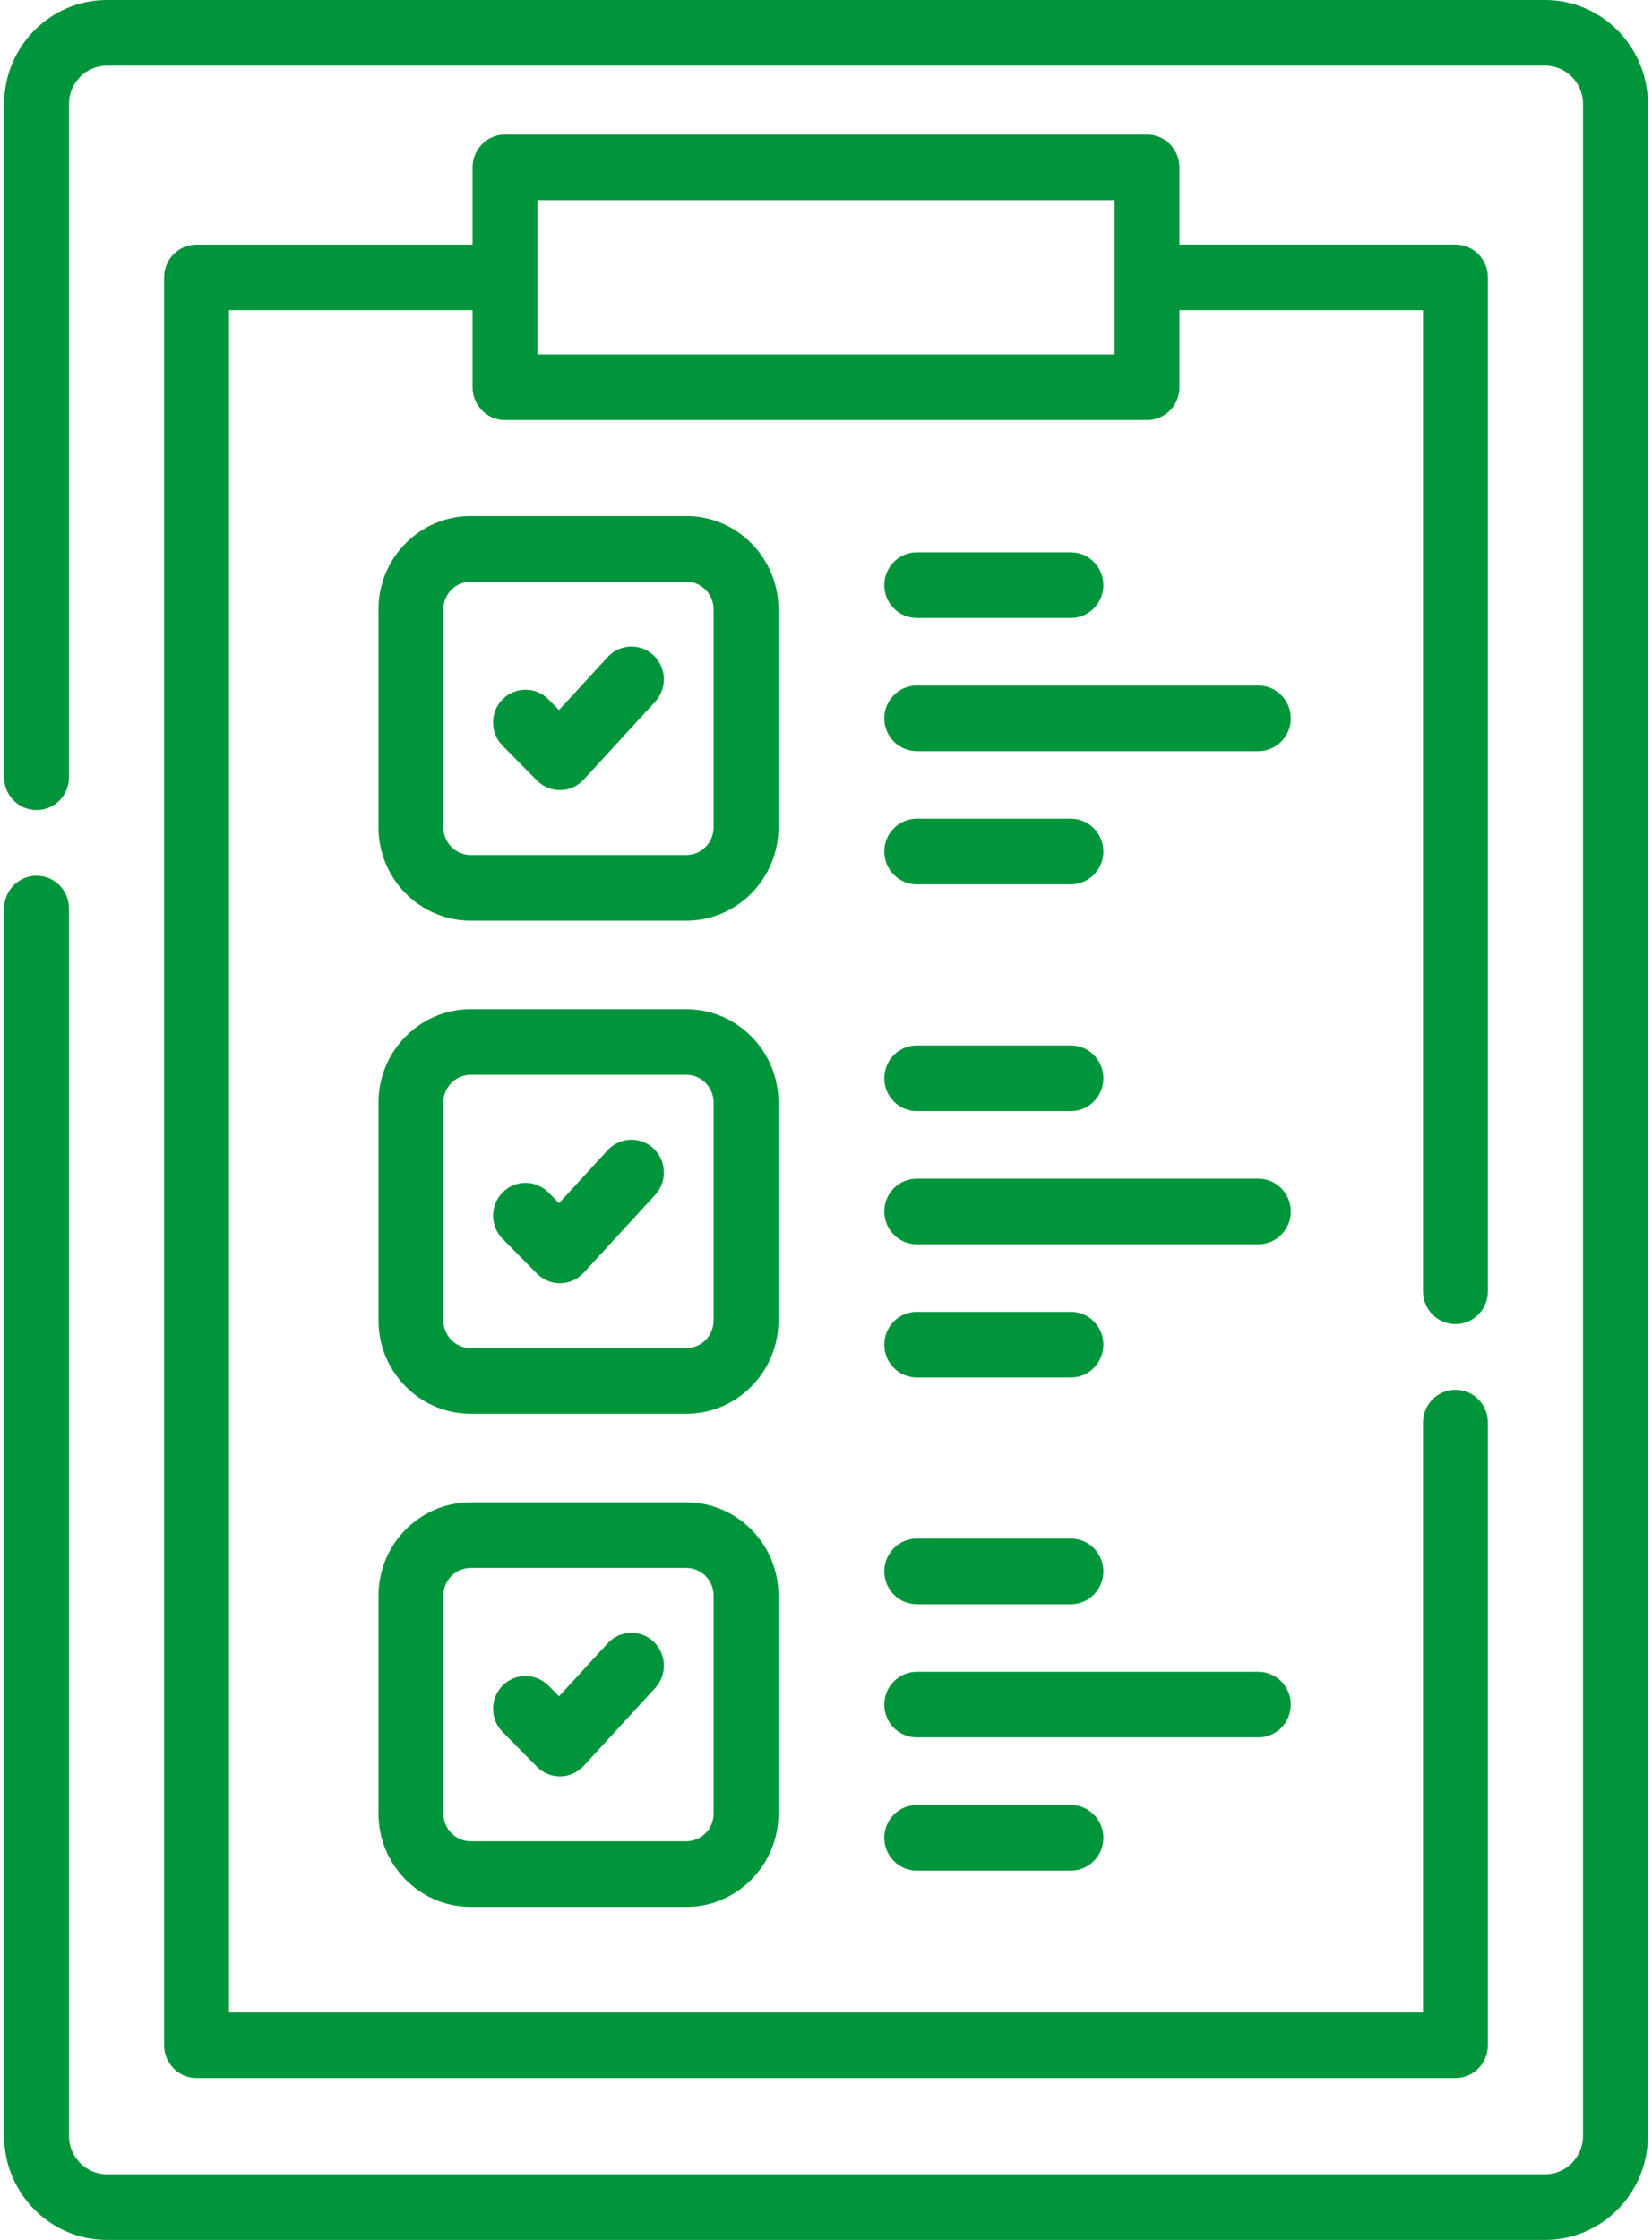 <?xml version="1.0" encoding="UTF-8"?>
<svg width="45px" height="61px" viewBox="0 0 45 61" version="1.1" xmlns="http://www.w3.org/2000/svg" xmlns:xlink="http://www.w3.org/1999/xlink">
    <title>check-list</title>
    <g id="Page-1" stroke="none" stroke-width="1" fill="none" fill-rule="evenodd">
        <g id="Home" transform="translate(-715, -3019)" fill="#00953B" fill-rule="nonzero">
            <g id="check-list" transform="translate(715, 3019)">
                <path d="M42.087,-6.77236045e-15 L2.913,-6.77236045e-15 C1.369,-6.77236045e-15 0.112,1.271 0.112,2.833 L0.112,21.167 C0.112,21.661 0.508,22.061 0.996,22.061 C1.484,22.061 1.879,21.661 1.879,21.167 L1.879,2.833 C1.879,2.256 2.343,1.787 2.913,1.787 L42.087,1.787 C42.657,1.787 43.121,2.256 43.121,2.833 L43.121,58.167 C43.121,58.744 42.657,59.213 42.087,59.213 L2.913,59.213 C2.343,59.213 1.879,58.743 1.879,58.167 L1.879,24.742 C1.879,24.248 1.484,23.848 0.996,23.848 C0.508,23.848 0.112,24.248 0.112,24.742 L0.112,58.167 C0.112,59.729 1.369,61 2.913,61 L42.087,61 C43.631,61 44.888,59.729 44.888,58.167 L44.888,2.833 C44.888,1.271 43.631,-6.77236045e-15 42.087,-6.77236045e-15 L42.087,-6.77236045e-15 Z" id="Path"></path>
                <path d="M31.244,3.664 L13.756,3.664 C13.268,3.664 12.873,4.064 12.873,4.558 L12.873,6.66 L5.354,6.66 C4.866,6.66 4.471,7.06 4.471,7.553 L4.471,55.698 C4.471,56.192 4.866,56.592 5.354,56.592 L39.646,56.592 C40.134,56.592 40.529,56.192 40.529,55.698 L40.529,38.742 C40.529,38.248 40.134,37.848 39.646,37.848 C39.158,37.848 38.762,38.248 38.762,38.742 L38.762,54.805 L6.238,54.805 L6.238,8.447 L12.873,8.447 L12.873,10.547 C12.873,11.04 13.268,11.44 13.756,11.44 L31.244,11.44 C31.732,11.44 32.127,11.04 32.127,10.547 L32.127,8.447 L38.762,8.447 L38.762,35.167 C38.762,35.661 39.158,36.061 39.646,36.061 C40.134,36.061 40.529,35.661 40.529,35.167 L40.529,7.553 C40.529,7.06 40.134,6.659 39.646,6.659 L32.127,6.659 L32.127,4.558 C32.127,4.064 31.732,3.664 31.244,3.664 Z M30.36,9.653 L14.64,9.653 L14.64,5.451 L30.36,5.451 L30.36,9.653 L30.36,9.653 Z" id="Shape"></path>
                <path d="M21.205,16.593 C21.205,15.193 20.078,14.053 18.694,14.053 L12.821,14.053 C11.437,14.053 10.31,15.193 10.31,16.593 L10.31,22.532 C10.31,23.932 11.437,25.072 12.821,25.072 L18.694,25.072 C20.078,25.072 21.205,23.932 21.205,22.532 L21.205,16.593 Z M19.438,22.532 C19.438,22.947 19.104,23.285 18.694,23.285 L12.821,23.285 C12.411,23.285 12.077,22.947 12.077,22.532 L12.077,16.593 C12.077,16.178 12.411,15.84 12.821,15.84 L18.694,15.84 C19.104,15.84 19.438,16.178 19.438,16.593 L19.438,22.532 Z" id="Shape"></path>
                <path d="M16.553,17.893 L15.228,19.336 L14.939,19.044 C14.594,18.696 14.035,18.695 13.69,19.044 C13.345,19.393 13.345,19.959 13.69,20.308 L14.627,21.256 C14.793,21.423 15.017,21.517 15.252,21.517 C15.257,21.517 15.263,21.517 15.268,21.517 C15.508,21.513 15.736,21.41 15.899,21.232 L17.848,19.109 C18.18,18.747 18.159,18.182 17.802,17.846 C17.444,17.51 16.885,17.532 16.553,17.893 L16.553,17.893 Z" id="Path"></path>
                <path d="M24.972,16.829 L29.172,16.829 C29.66,16.829 30.055,16.429 30.055,15.935 C30.055,15.442 29.66,15.042 29.172,15.042 L24.972,15.042 C24.484,15.042 24.088,15.442 24.088,15.935 C24.088,16.429 24.484,16.829 24.972,16.829 Z" id="Path"></path>
                <path d="M24.972,24.083 L29.172,24.083 C29.66,24.083 30.055,23.683 30.055,23.19 C30.055,22.696 29.66,22.296 29.172,22.296 L24.972,22.296 C24.484,22.296 24.088,22.696 24.088,23.19 C24.088,23.683 24.484,24.083 24.972,24.083 Z" id="Path"></path>
                <path d="M34.277,18.669 L24.972,18.669 C24.484,18.669 24.088,19.069 24.088,19.563 C24.088,20.056 24.484,20.456 24.972,20.456 L34.277,20.456 C34.765,20.456 35.161,20.056 35.161,19.563 C35.161,19.069 34.765,18.669 34.277,18.669 Z" id="Path"></path>
                <path d="M21.205,30.023 C21.205,28.622 20.078,27.483 18.694,27.483 L12.821,27.483 C11.437,27.483 10.31,28.622 10.31,30.023 L10.31,35.962 C10.31,37.362 11.437,38.501 12.821,38.501 L18.694,38.501 C20.078,38.501 21.205,37.362 21.205,35.962 L21.205,30.023 Z M19.438,35.962 C19.438,36.377 19.104,36.714 18.694,36.714 L12.821,36.714 C12.411,36.714 12.077,36.377 12.077,35.962 L12.077,30.023 C12.077,29.608 12.411,29.27 12.821,29.27 L18.694,29.27 C19.104,29.27 19.438,29.608 19.438,30.023 L19.438,35.962 Z" id="Shape"></path>
                <path d="M16.553,31.323 L15.228,32.766 L14.939,32.474 C14.594,32.125 14.035,32.125 13.69,32.474 C13.345,32.823 13.345,33.389 13.69,33.738 L14.627,34.685 C14.793,34.853 15.017,34.947 15.252,34.947 C15.257,34.947 15.263,34.947 15.268,34.947 C15.508,34.942 15.736,34.839 15.899,34.662 L17.848,32.539 C18.18,32.177 18.159,31.612 17.802,31.276 C17.444,30.94 16.885,30.961 16.553,31.323 L16.553,31.323 Z" id="Path"></path>
                <path d="M24.972,30.258 L29.172,30.258 C29.66,30.258 30.055,29.858 30.055,29.365 C30.055,28.871 29.66,28.471 29.172,28.471 L24.972,28.471 C24.484,28.471 24.088,28.871 24.088,29.365 C24.088,29.858 24.484,30.258 24.972,30.258 Z" id="Path"></path>
                <path d="M24.972,37.513 L29.172,37.513 C29.66,37.513 30.055,37.113 30.055,36.62 C30.055,36.126 29.66,35.726 29.172,35.726 L24.972,35.726 C24.484,35.726 24.088,36.126 24.088,36.62 C24.088,37.113 24.484,37.513 24.972,37.513 Z" id="Path"></path>
                <path d="M34.277,32.099 L24.972,32.099 C24.484,32.099 24.088,32.499 24.088,32.992 C24.088,33.486 24.484,33.886 24.972,33.886 L34.277,33.886 C34.765,33.886 35.161,33.486 35.161,32.992 C35.161,32.499 34.765,32.099 34.277,32.099 Z" id="Path"></path>
                <path d="M18.694,40.913 L12.821,40.913 C11.437,40.913 10.31,42.052 10.31,43.452 L10.31,49.391 C10.31,50.792 11.437,51.931 12.821,51.931 L18.694,51.931 C20.078,51.931 21.205,50.792 21.205,49.391 L21.205,43.452 C21.205,42.052 20.078,40.913 18.694,40.913 Z M19.438,49.391 C19.438,49.806 19.104,50.144 18.694,50.144 L12.821,50.144 C12.411,50.144 12.077,49.806 12.077,49.391 L12.077,43.452 C12.077,43.037 12.411,42.7 12.821,42.7 L18.694,42.7 C19.104,42.7 19.438,43.037 19.438,43.452 L19.438,49.391 Z" id="Shape"></path>
                <path d="M16.553,44.752 L15.228,46.196 L14.939,45.904 C14.594,45.555 14.035,45.555 13.69,45.904 C13.345,46.253 13.345,46.818 13.69,47.167 L14.627,48.115 C14.793,48.283 15.017,48.377 15.252,48.377 C15.257,48.377 15.263,48.377 15.268,48.377 C15.508,48.372 15.736,48.269 15.899,48.091 L17.848,45.969 C18.18,45.607 18.159,45.042 17.802,44.706 C17.444,44.37 16.885,44.391 16.553,44.752 L16.553,44.752 Z" id="Path"></path>
                <path d="M24.972,43.688 L29.172,43.688 C29.66,43.688 30.055,43.288 30.055,42.794 C30.055,42.301 29.66,41.901 29.172,41.901 L24.972,41.901 C24.484,41.901 24.088,42.301 24.088,42.794 C24.088,43.288 24.484,43.688 24.972,43.688 Z" id="Path"></path>
                <path d="M24.972,49.156 C24.484,49.156 24.088,49.556 24.088,50.049 C24.088,50.543 24.484,50.943 24.972,50.943 L29.172,50.943 C29.66,50.943 30.055,50.543 30.055,50.049 C30.055,49.556 29.66,49.156 29.172,49.156 L24.972,49.156 Z" id="Path"></path>
                <path d="M35.161,46.422 C35.161,45.928 34.765,45.528 34.277,45.528 L24.972,45.528 C24.484,45.528 24.088,45.928 24.088,46.422 C24.088,46.915 24.484,47.315 24.972,47.315 L34.277,47.315 C34.765,47.315 35.161,46.915 35.161,46.422 Z" id="Path"></path>
            </g>
        </g>
    </g>
</svg>